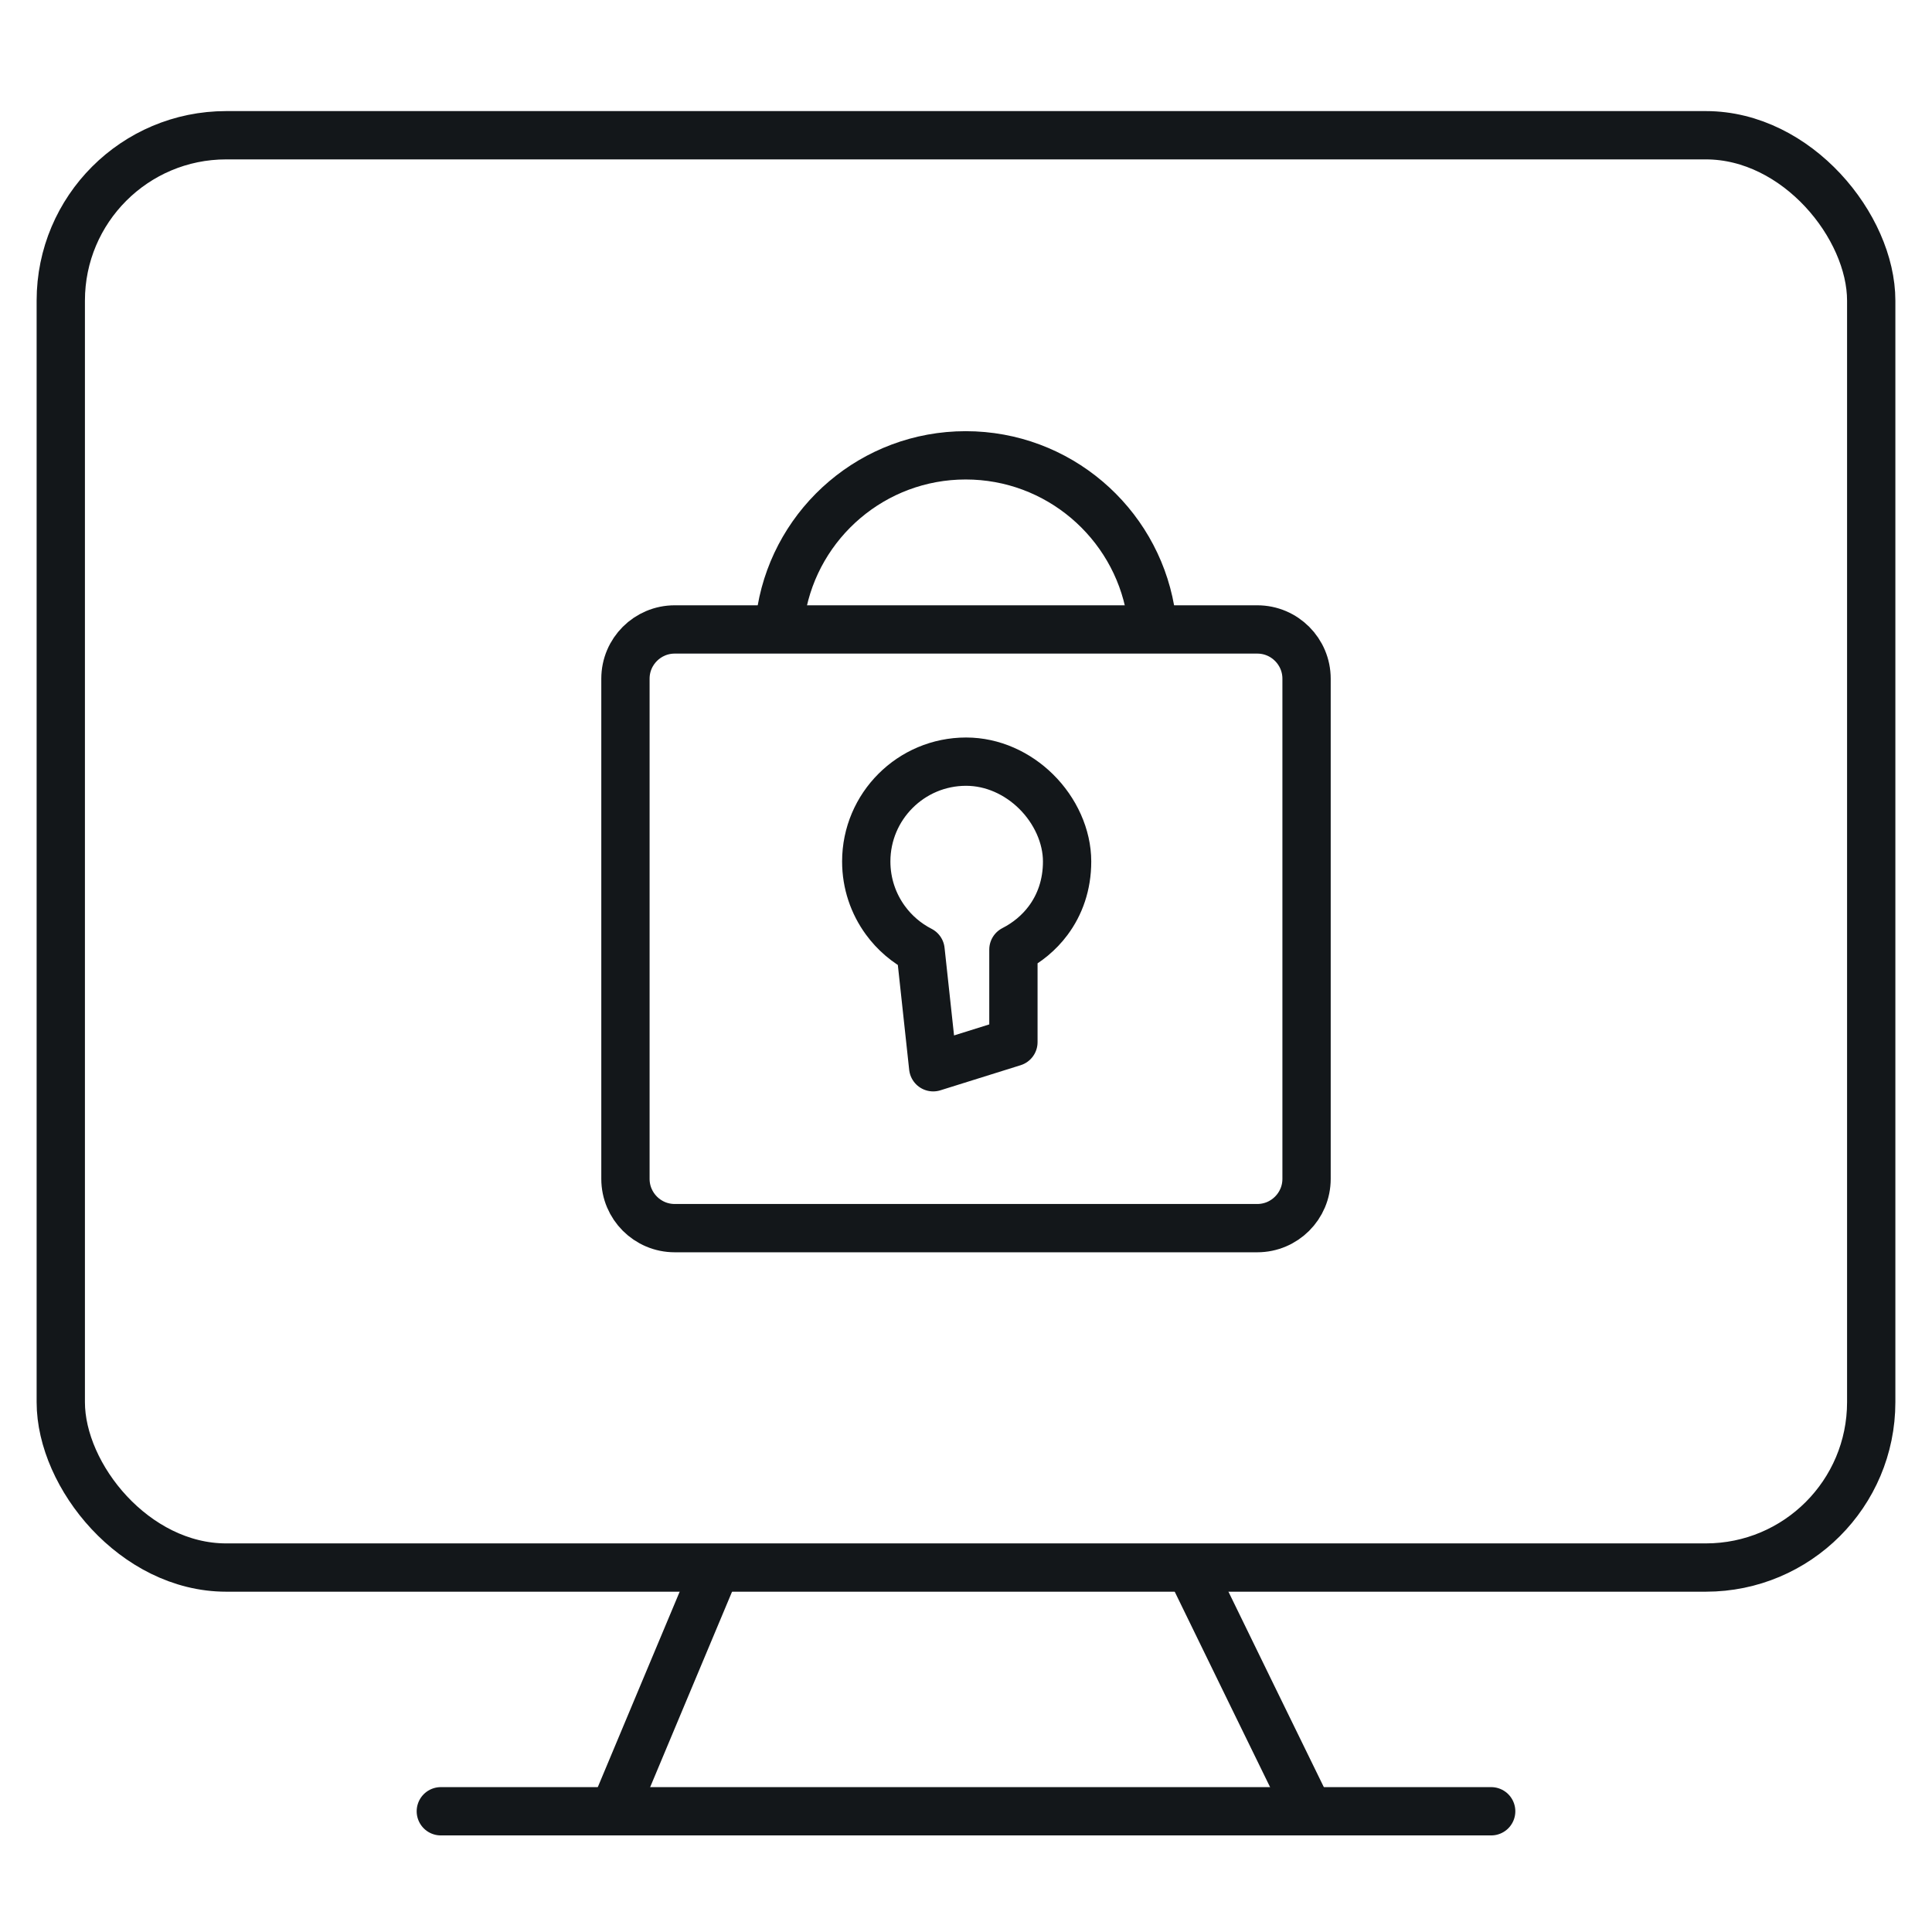 <?xml version="1.0" encoding="UTF-8"?>
<svg width="100px" height="100px" viewBox="0 0 100 100" version="1.1" xmlns="http://www.w3.org/2000/svg" xmlns:xlink="http://www.w3.org/1999/xlink">
    <title>icon/secure access</title>
    <g id="icon/secure-access" stroke="none" stroke-width="1" fill="none" fill-rule="evenodd" stroke-linejoin="round">
        <rect id="Rectangle" stroke="#13171A" stroke-width="2.5" stroke-linecap="round" x="3.146" y="7" width="93.708" height="74.136" rx="8.56"></rect>
        <line x1="22.817" y1="93.751" x2="77.183" y2="93.751" id="Path" stroke="#13171A" stroke-width="2.5" stroke-linecap="round"></line>
        <path d="M36.784,81.793 C35.109,85.779 33.445,89.765 31.776,93.746" id="Path" stroke="#13171A" stroke-width="2.5" stroke-linecap="round"></path>
        <path d="M67.741,93.751 C65.802,89.79 63.869,85.824 61.936,81.857" id="Path" stroke="#13171A" stroke-width="2.5" stroke-linecap="round"></path>
        <g id="Group-Copy" transform="translate(32.373, 23.568)" stroke="#13171A" stroke-width="2.5">
            <path d="M2.55,9.012 L32.704,9.012 C34.116,9.012 35.254,10.159 35.254,11.561 L35.254,37.45 C35.254,38.862 34.107,40 32.704,40 L2.55,40 C1.138,40 0,38.853 0,37.45 L0,11.561 C0,10.149 1.147,9.012 2.55,9.012 Z" id="Path"></path>
            <path d="M8.071,8.012 C8.865,3.462 12.837,0 17.612,0 C22.388,0 26.369,3.462 27.173,8.012" id="Path" stroke-linecap="round"></path>
            <path d="M17.631,15.855 C19.014,15.855 20.301,16.462 21.25,17.397 C22.255,18.386 22.86,19.726 22.86,21.021 C22.86,22.236 22.486,23.264 21.877,24.081 C21.406,24.713 20.79,25.22 20.081,25.583 L20.081,30.374 L15.929,31.673 L15.274,25.619 C14.552,25.25 13.929,24.716 13.455,24.066 C12.832,23.213 12.464,22.161 12.464,21.021 C12.464,19.596 13.043,18.304 13.978,17.369 C14.914,16.433 16.205,15.855 17.631,15.855 Z" id="Path"></path>
        </g>
    </g>
</svg>